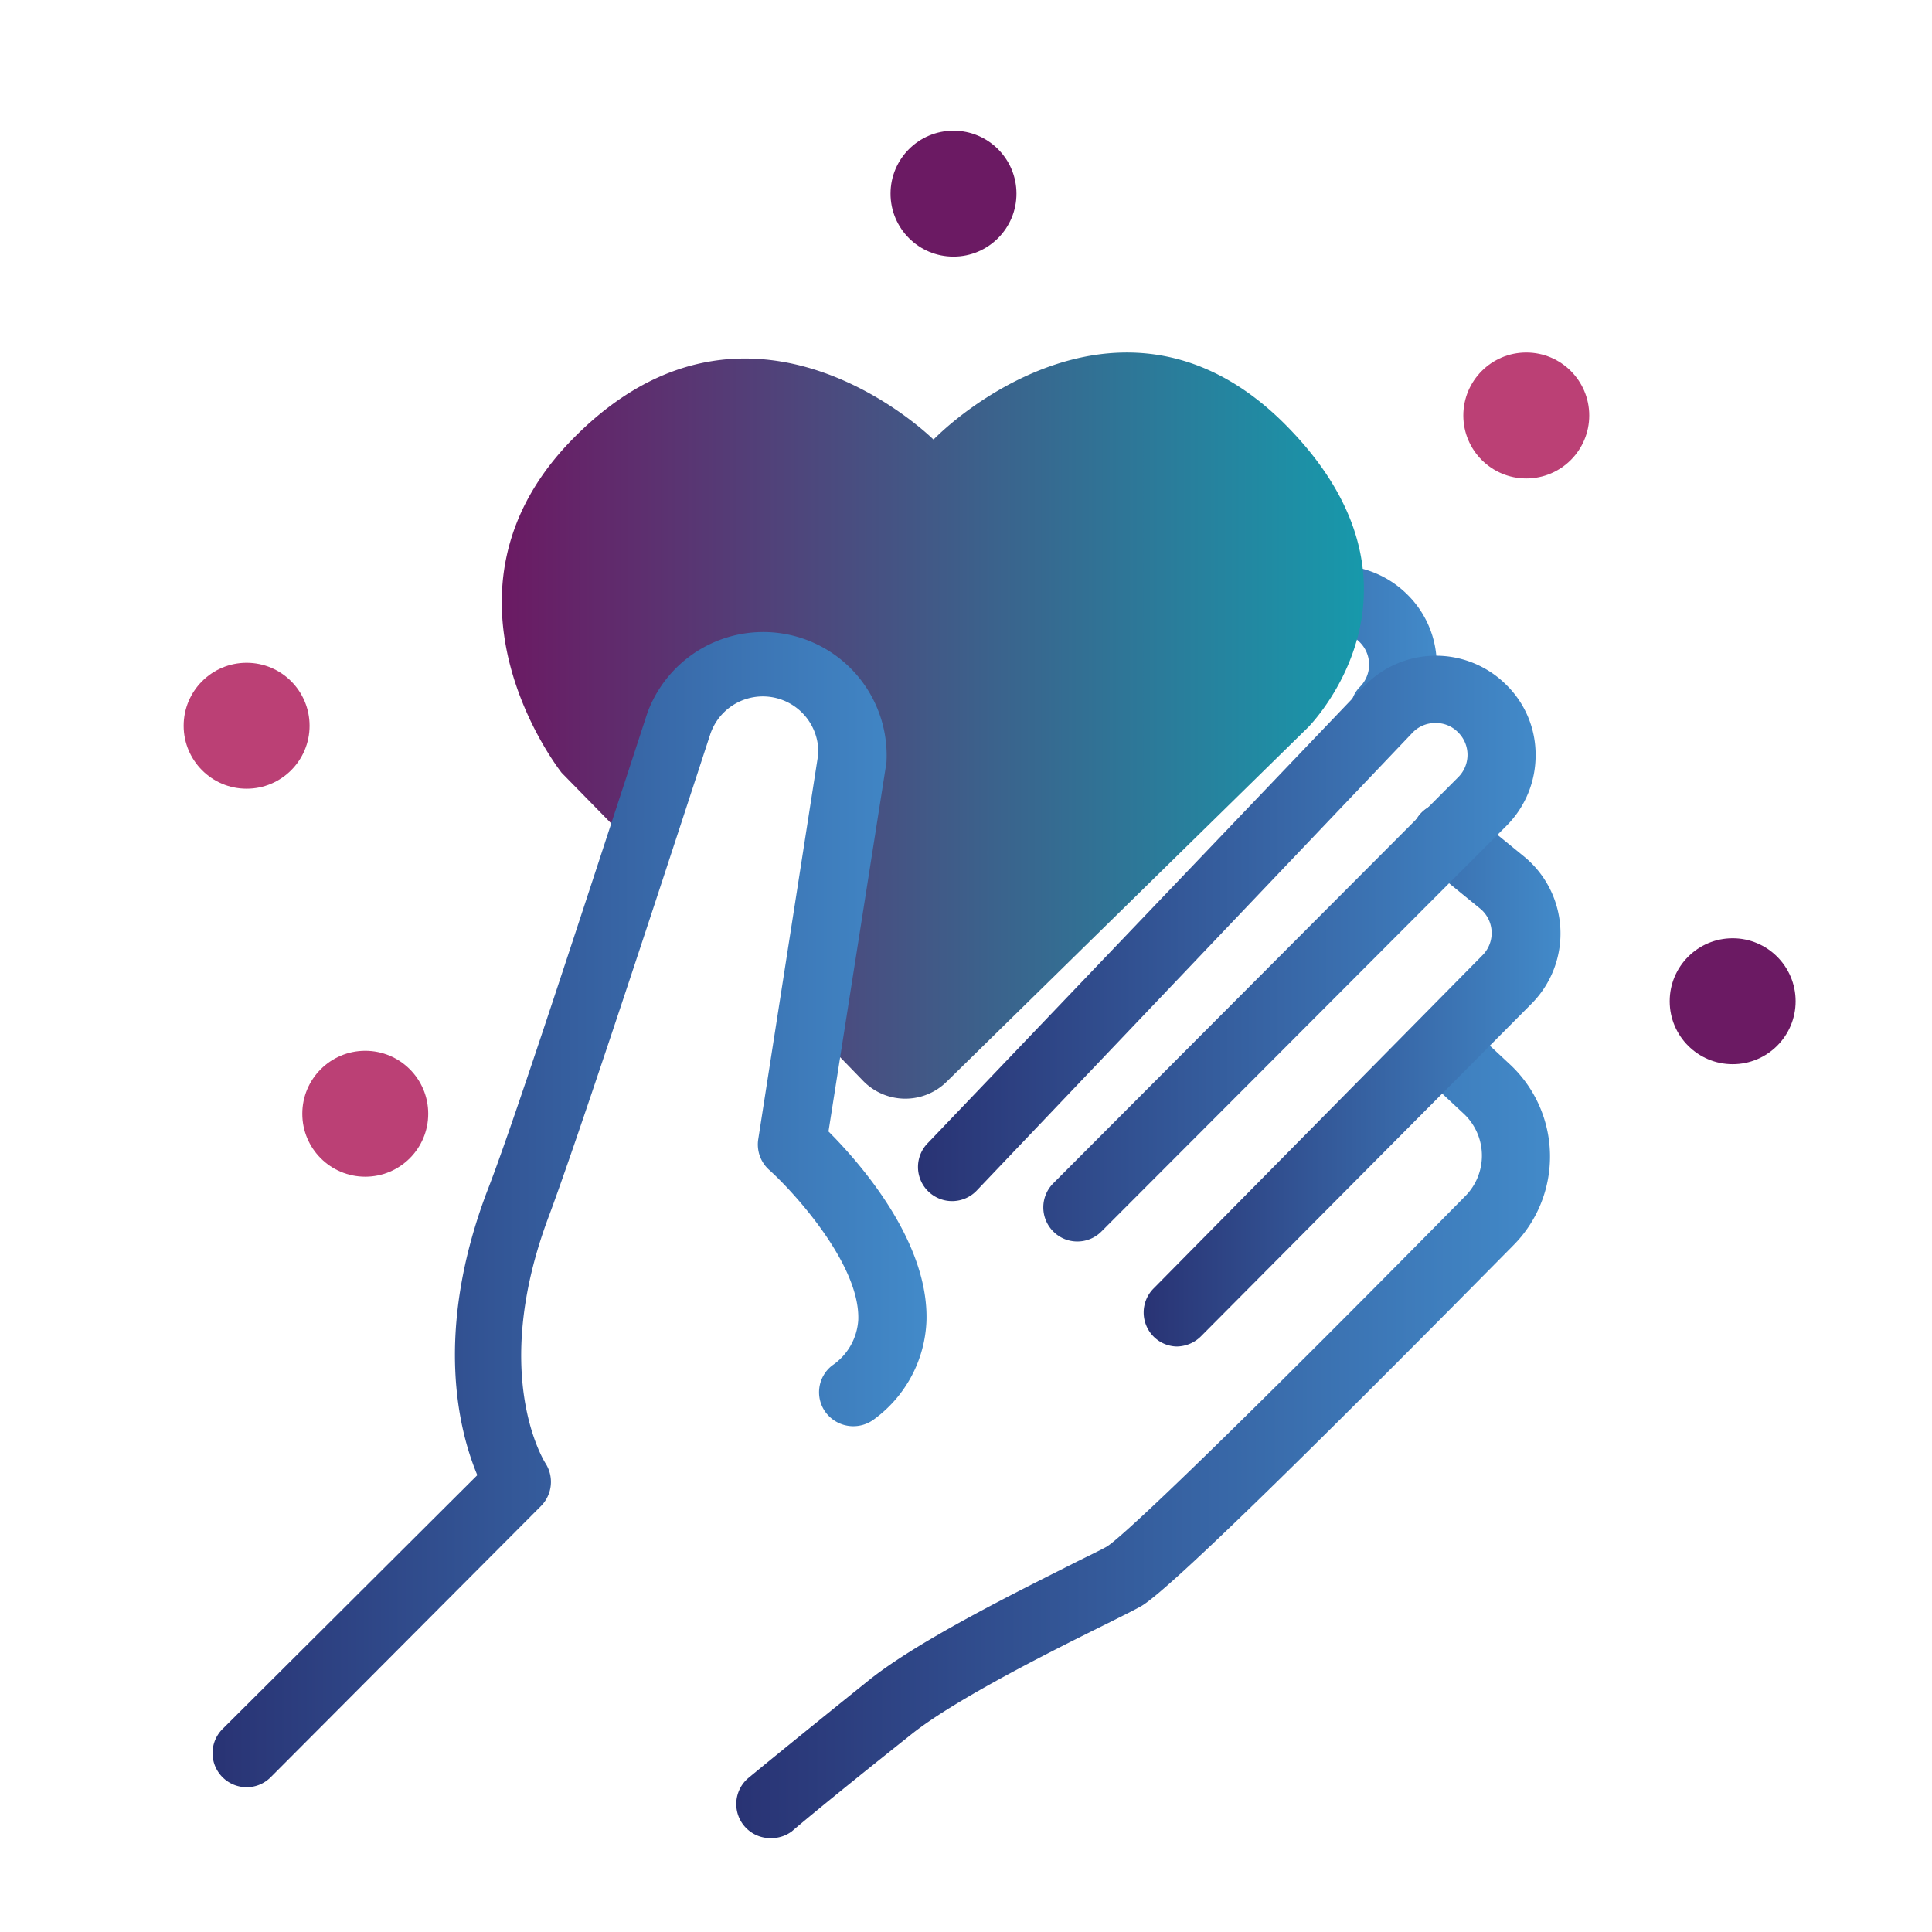 <?xml version="1.0" encoding="utf-8"?>
<svg xmlns="http://www.w3.org/2000/svg" xmlns:xlink="http://www.w3.org/1999/xlink" id="Layer_1" data-name="Layer 1" viewBox="0 0 85 85">
  <defs>
    <style>.cls-1{fill:url(#linear-gradient);}.cls-2{fill:url(#linear-gradient-2);}.cls-3{fill:url(#linear-gradient-3);}.cls-4{fill:url(#linear-gradient-4);}.cls-5{fill:url(#linear-gradient-5);}.cls-6{fill:url(#linear-gradient-6);}.cls-7{fill:#bb4075;}.cls-8{fill:#6b1a63;}</style>
    <linearGradient id="linear-gradient" x1="41.91" y1="33.83" x2="63.21" y2="33.83" gradientUnits="userSpaceOnUse">
      <stop offset="0" stop-color="#293374"/>
      <stop offset="1" stop-color="#428ac9"/>
    </linearGradient>
    <linearGradient id="linear-gradient-2" x1="32.43" y1="62.8" x2="68.22" y2="62.8" xlink:href="#linear-gradient"/>
    <linearGradient id="linear-gradient-3" x1="50.26" y1="47.28" x2="68.65" y2="47.28" xlink:href="#linear-gradient"/>
    <linearGradient id="linear-gradient-4" x1="40.45" y1="41.73" x2="67.54" y2="41.73" xlink:href="#linear-gradient"/>
    <linearGradient id="linear-gradient-5" x1="22.08" y1="31.93" x2="60.01" y2="31.93" gradientUnits="userSpaceOnUse">
      <stop offset="0" stop-color="#6b1a63"/>
      <stop offset="1" stop-color="#1799ab"/>
    </linearGradient>
    <linearGradient id="linear-gradient-6" x1="9.35" y1="53.12" x2="40.76" y2="53.12" xlink:href="#linear-gradient"/>
  </defs>
  <title>Giving</title>
  <path class="cls-1" d="M43.41,42.78a1.51,1.51,0,0,1-1.08-2.54l13.32-14a4.38,4.38,0,0,1,6.26-.09,4.33,4.33,0,0,1,1.3,3.1,4.37,4.37,0,0,1-1.28,3.11,1.5,1.5,0,0,1-2.12-2.12,1.39,1.39,0,0,0,0-2,1.35,1.35,0,0,0-1-.4h0a1.37,1.37,0,0,0-1,.43l-13.33,14A1.51,1.51,0,0,1,43.41,42.78Z"/>
  <path class="cls-2" d="M33.93,80.87a1.5,1.5,0,0,1-1-2.65s1.3-1.08,5.3-4.3c2.25-1.8,6.75-4,9.18-5.23.65-.32,1.12-.55,1.29-.65.73-.46,5.25-4.75,15.74-15.39A2.53,2.53,0,0,0,64.4,49l-1.79-1.67a1.5,1.5,0,0,1,2-2.2l1.79,1.67a5.54,5.54,0,0,1,.17,8c-9.7,9.83-15.2,15.17-16.34,15.85-.22.13-.62.33-1.5.77-2.16,1.07-6.64,3.29-8.63,4.88-4,3.18-5.25,4.26-5.26,4.27A1.5,1.5,0,0,1,33.93,80.87Z"/>
  <path class="cls-3" d="M51.76,59.24a1.48,1.48,0,0,1-1-.43,1.5,1.5,0,0,1,0-2.13L65.25,42a1.39,1.39,0,0,0-.1-2L62.7,38a1.5,1.5,0,1,1,1.91-2.31l2.45,2a4.38,4.38,0,0,1,.32,6.47L52.83,58.8A1.53,1.53,0,0,1,51.76,59.24Z"/>
  <path class="cls-4" d="M47.4,54.62a1.48,1.48,0,0,1-1.06-.44,1.5,1.5,0,0,1,0-2.12l17.8-17.85a1.39,1.39,0,0,0,0-2,1.35,1.35,0,0,0-1-.4,1.37,1.37,0,0,0-1,.43L43,52.35a1.5,1.5,0,1,1-2.17-2.07L60,30.21a4.38,4.38,0,0,1,6.26-.09,4.29,4.29,0,0,1,1.3,3.1,4.37,4.37,0,0,1-1.28,3.11L48.46,54.18A1.49,1.49,0,0,1,47.4,54.62Z"/>
  <path class="cls-5" d="M56.52,18.65c-6.41-6.4-13.39-1.37-15.45.69,0,0-8-7.95-15.79-.11C18.42,26.09,24.71,34,24.71,34l3.34,3.41,1.81-5.56a3.94,3.94,0,0,1,7.66,1.58L35.66,45.17,38,47.58a2.59,2.59,0,0,0,3.66,0L57.55,32S63.71,25.85,56.52,18.65Z"/>
  <path class="cls-6" d="M10.85,78.63a1.5,1.5,0,0,1-1.06-2.56L21,64.9c-.81-1.93-1.92-6.25.42-12.46,1-2.55,3.33-9.64,7.06-21.07A5.43,5.43,0,0,1,39,33.55L36.45,49.78c1.37,1.37,4.43,4.84,4.31,8.36a5.63,5.63,0,0,1-2.3,4.3,1.52,1.52,0,0,1-2.11-.27,1.49,1.49,0,0,1,.27-2.1,2.61,2.61,0,0,0,1.14-2c.09-2.44-2.87-5.66-3.92-6.6a1.5,1.5,0,0,1-.48-1.35L36,33.18a2.44,2.44,0,0,0-4.75-.88c-3.74,11.47-6.13,18.6-7.1,21.2-2.6,6.9-.25,10.72-.15,10.88a1.51,1.51,0,0,1-.2,1.88L11.91,78.19A1.49,1.49,0,0,1,10.85,78.63Z"/>
  <circle class="cls-7" cx="16.07" cy="49" r="2.77"/>
  <circle class="cls-7" cx="10.85" cy="31.93" r="2.77"/>
  <circle class="cls-7" cx="67.15" cy="18.28" r="2.77"/>
  <circle class="cls-8" cx="76.23" cy="44.05" r="2.77"/>
  <circle class="cls-8" cx="41.95" cy="8.52" r="2.77"/>
</svg>